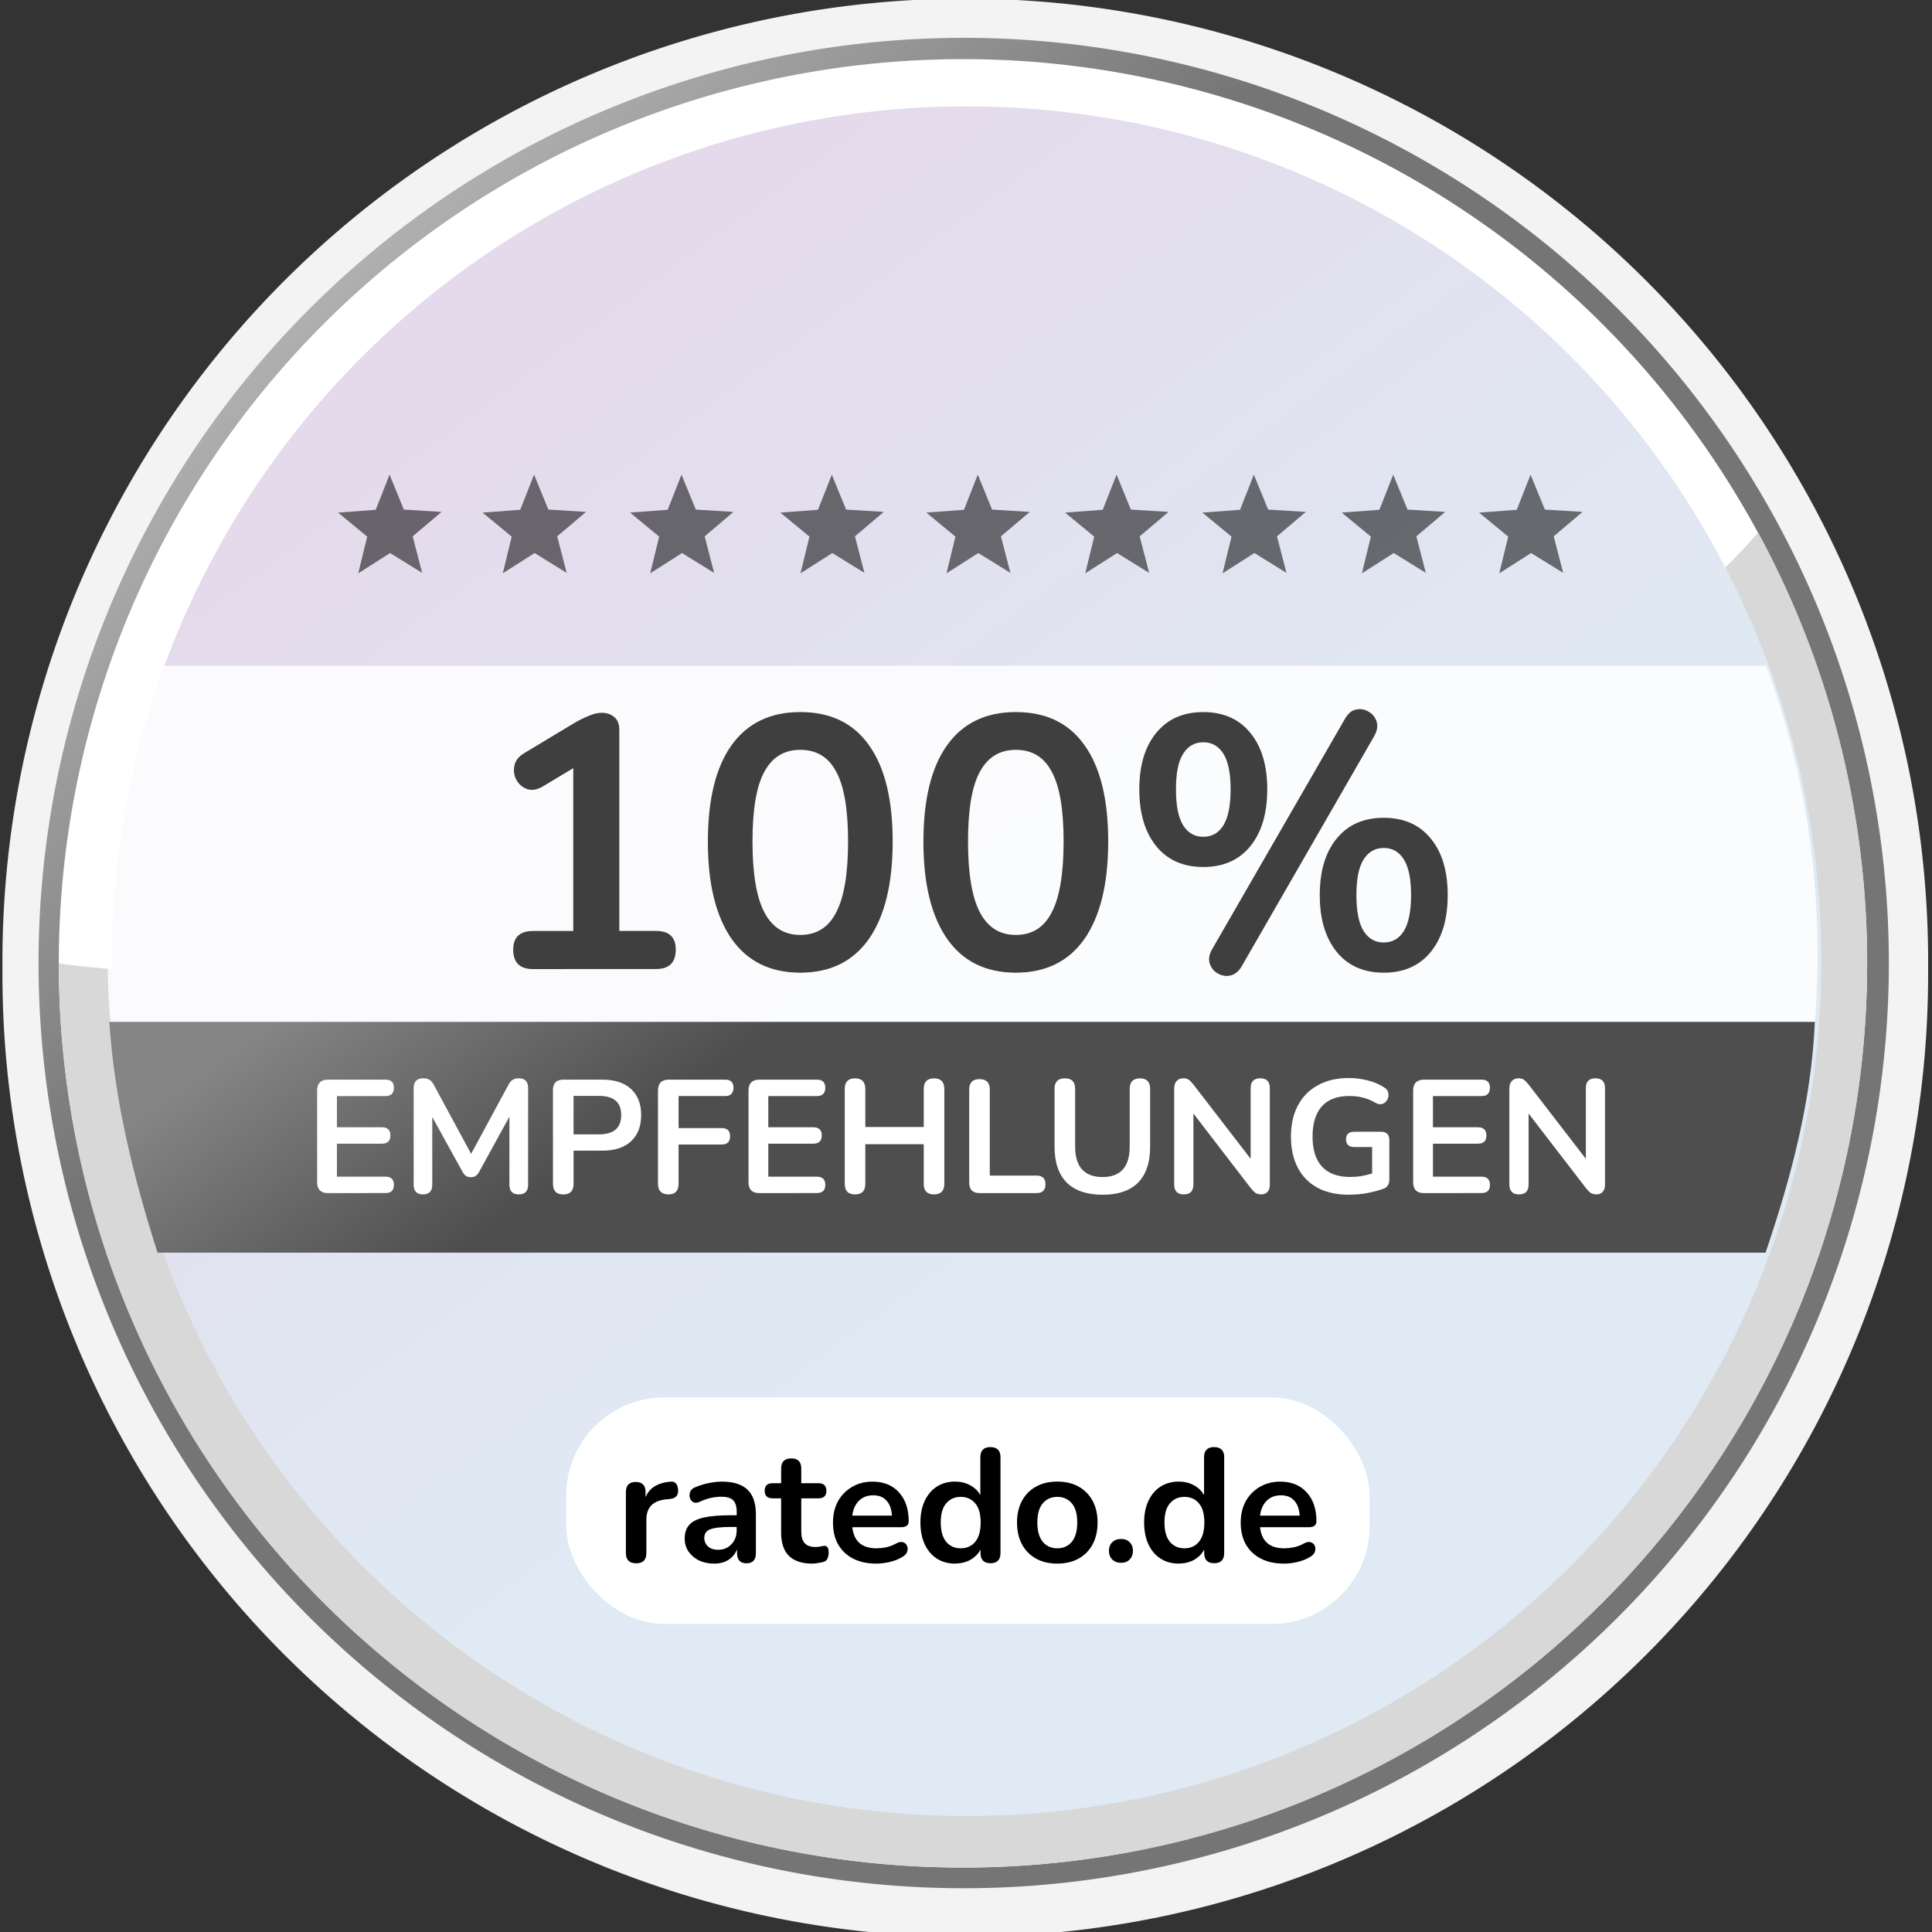 <svg xmlns="http://www.w3.org/2000/svg" xmlns:xlink="http://www.w3.org/1999/xlink" width="377.953" height="377.953" viewBox="0 0 100 100" xmlns:v="https://vecta.io/nano"><rect x="0" y="0" width="100" height="100" fill="#333333" stroke="none"/><style><![CDATA[.B{fill-opacity:.561}]]></style><defs><linearGradient id="A" x1="183.973" y1="246.472" x2="175.495" y2="237.493" gradientUnits="userSpaceOnUse"><stop offset="0" stop-color="#757575"/><stop offset="1" stop-color="#b0b0b0"/></linearGradient><linearGradient id="B" x1="180.113" y1="239.029" x2="195.503" y2="259.879" gradientUnits="userSpaceOnUse"><stop offset="0" stop-color="#e4daec"/><stop offset="1" stop-color="#dfeaf4"/></linearGradient><linearGradient id="C" x1="296.929" y1="173.698" x2="302.721" y2="181.86" gradientUnits="userSpaceOnUse"><stop offset="0" stop-color="#858585"/><stop offset="1" stop-color="#4e4e4e"/></linearGradient><path id="D" d="M316.1 194.018q-.348 0-.599-.13-.251-.13-.39-.369-.134-.239-.134-.566 0-.319.13-.557.134-.239.365-.373.235-.138.532-.138.436 0 .687.277.256.277.256.754 0 .155-.201.155h-1.266q.059.549.629.549.109 0 .243-.025.138-.029.26-.096.109-.063.184-.038.075.021.105.088.034.067.008.151-.021.08-.117.138-.147.092-.339.138-.189.042-.352.042zm-.075-1.777q-.231 0-.373.142-.142.142-.172.386h1.031q-.017-.256-.142-.39-.122-.138-.344-.138z"/><path id="E" d="M318.153 194.018q-.268 0-.474-.13-.201-.13-.314-.369-.113-.243-.113-.57 0-.331.113-.566.113-.239.314-.369.205-.13.474-.13.218 0 .394.096.176.096.264.256v-.985q0-.264.26-.264.264 0 .264.264v2.489q0 .268-.26.268-.26 0-.26-.268v-.088q-.088.168-.264.268-.176.096-.398.096zm.147-.398q.235 0 .377-.168.142-.172.142-.503 0-.335-.142-.499-.142-.168-.377-.168-.235 0-.377.168-.142.163-.142.499 0 .331.142.503.142.168.377.168z"/><path id="F" d="M313.03 173.33q-1.524 0-2.329-1.146-.805-1.158-.805-3.292 0-2.158.805-3.28.805-1.122 2.329-1.122 1.536 0 2.329 1.122.805 1.122.805 3.268 0 2.146-.805 3.304-.805 1.146-2.329 1.146zm0-1.28q.829 0 1.219-.768.402-.768.402-2.402 0-1.634-.402-2.365-.39-.744-1.219-.744-.817 0-1.219.744-.402.732-.402 2.365 0 1.634.402 2.402.402.768 1.219.768z"/><path id="G" d="M297.013 180.807q-.371 0-.371-.371v-3.107q0-.371.371-.371h1.949q.284 0 .284.273 0 .284-.284.284h-1.649v1.059h1.529q.284 0 .284.278 0 .278-.284.278h-1.529v1.119h1.649q.284 0 .284.278 0 .278-.284.278z"/><path id="H" d="M326.041 180.851q-.328 0-.328-.339v-3.249q0-.169.082-.257.087-.093.224-.093.126 0 .186.049.066.044.153.153l1.949 2.528v-2.397q0-.333.328-.333.322 0 .322.333v3.276q0 .153-.076.24-.076.087-.207.087-.126 0-.202-.049-.071-.049-.158-.158l-1.949-2.534v2.403q0 .339-.322.339z"/><path id="I" d="M178.036 243.395l.239.922-.81-.501-.803.512.226-.926-.735-.606.95-.071.349-.887.361.882.951.058z"/></defs><g transform="matrix(2.051 0 0 2.051 -343.791 -471.442)"><path d="M216.28 254.281a24.299 24.299 0 1 1-48.597.003 24.299 24.299 0 1 1 48.597-.008" fill="#f3f3f3" paint-order="normal"/><path d="M215.289 254.163a23.347 23.347 0 0 1-46.695.003 23.347 23.347 0 0 1 46.695-.008" fill="url(#A)" paint-order="normal"/><path d="M214.741 254.171a22.818 22.818 0 0 1-45.636.003 22.818 22.818 0 0 1 45.636-.008" fill="#fff" paint-order="normal"/><path d="M214.741 254.171c0 12.601-10.215 22.817-22.816 22.818s-22.818-10.214-22.819-22.815c7.432 1.071 34.435-1.041 42.884-10.875 1.754 3.231 2.751 6.933 2.752 10.867" fill="#d8d8d8" paint-order="normal"/><path d="M213.586 254.117a21.572 21.572 0 0 1-43.144.002 21.572 21.572 0 0 1 43.144-.007" fill="url(#B)" paint-order="normal"/><g transform="matrix(.97 0 0 .97 -116.885 81.122)"><rect width="20.903" height="5.894" x="308.037" y="189.694" ry="2.552" fill="#fff" paint-order="normal"/><path d="M309.857 194.01q-.268 0-.268-.268v-1.584q0-.264.256-.264.256 0 .256.264v.13q.151-.36.645-.402.18-.021.201.205.021.222-.218.247l-.092.008q-.515.05-.515.528v.868q0 .268-.264.268zm2.028.008q-.222 0-.398-.084-.172-.088-.272-.235-.096-.147-.096-.331 0-.226.117-.356.117-.134.381-.193.264-.059.708-.059h.147v-.088q0-.21-.092-.302-.092-.092-.31-.092-.122 0-.264.029-.138.029-.293.101-.101.046-.168.013-.067-.038-.092-.113-.021-.08.008-.159.034-.08.13-.117.193-.08.369-.113.18-.034.327-.034.448 0 .666.21.218.205.218.641v1.006q0 .268-.243.268-.247 0-.247-.268v-.092q-.071.172-.226.272-.155.096-.369.096zm.109-.36q.205 0 .339-.142.138-.142.138-.36v-.092h-.142q-.394 0-.549.063-.151.059-.151.218 0 .138.096.226.096.088.268.088z"/><path d="M314.441 194.018q-.813 0-.813-.805v-.893h-.218q-.21 0-.21-.197 0-.197.21-.197h.218v-.381q0-.264.264-.264.26 0 .26.264v.381h.444q.21 0 .21.197 0 .197-.21.197h-.444v.863q0 .201.088.302.088.101.285.101.071 0 .126-.013.054-.013.096-.017.05-.004.084.034.034.034.034.142 0 .084-.029.151-.025.063-.096.088-.054.017-.142.029-.088.017-.155.017z"/><use xlink:href="#D"/><use xlink:href="#E"/><path d="M320.813 194.018q-.319 0-.553-.13-.235-.13-.365-.369-.13-.243-.13-.57 0-.327.13-.566.13-.239.365-.369.235-.13.553-.13.319 0 .553.13.235.13.365.369.13.239.13.566 0 .327-.13.57-.13.239-.365.369-.235.13-.553.13zm0-.398q.235 0 .377-.168.142-.172.142-.503 0-.335-.142-.499-.142-.168-.377-.168-.235 0-.377.168-.142.163-.142.499 0 .331.142.503.142.168.377.168zm1.658.377q-.142 0-.231-.088-.084-.088-.084-.226 0-.134.084-.218.088-.088.231-.088.147 0 .226.088.084.084.084.218 0 .138-.084.226-.08.088-.226.088z"/><use xlink:href="#E" x="5.82"/><use xlink:href="#D" x="10.608"/></g><g transform="matrix(.744 0 0 .744 -45.077 125.449)"><path d="M291.261 162.918h54.535c1.455 3.932 1.966 7.963 1.649 12.081h-57.821c-.323-3.979.282-8.009 1.637-12.081z" fill="#fff" fill-opacity=".865" paint-order="normal"/><g fill="#3f3f3f"><path d="M303.964 173.208q-.671 0-.671-.658 0-.634.671-.634h1.366v-5.523l-1.036.622q-.293.171-.536.085-.232-.085-.354-.305-.122-.219-.073-.476.049-.268.341-.439l1.683-1.012q.244-.146.488-.244.244-.11.451-.11.256 0 .427.146.171.134.171.451v6.803h1.244q.671 0 .671.634 0 .658-.671.658z"/><use xlink:href="#F"/><use xlink:href="#F" x="7.311"/><path d="M328.005 173.11q-.159.268-.39.317-.219.049-.427-.073-.195-.11-.268-.329-.073-.232.085-.5l4.499-7.803q.159-.28.378-.317.232-.049.427.073.195.11.268.329.073.219-.073.488zm-1.305-3.365q-1.024 0-1.597-.707-.573-.707-.573-1.926 0-1.219.573-1.914.573-.707 1.597-.707 1.024 0 1.597.707.573.695.573 1.914 0 1.219-.573 1.926-.573.707-1.597.707zm0-1.024q.439 0 .683-.39.244-.402.244-1.219 0-.817-.244-1.207-.244-.39-.683-.39-.439 0-.683.39-.244.378-.244 1.207 0 .829.244 1.219.244.39.683.39zm6.121 4.609q-1.024 0-1.597-.707-.573-.707-.573-1.926 0-1.219.573-1.914.573-.707 1.597-.707 1.024 0 1.597.707.573.695.573 1.914 0 1.219-.573 1.926-.573.707-1.597.707zm0-1.024q.439 0 .683-.39.244-.402.244-1.219 0-.817-.244-1.207-.244-.39-.683-.39-.439 0-.683.39-.244.378-.244 1.207 0 .829.244 1.219.244.39.683.39z"/></g><path d="M289.593 174.999h57.851c-.118 2.719-.813 5.294-1.672 7.828H291.23c-.826-2.569-1.461-5.166-1.637-7.828z" fill="url(#C)" paint-order="normal"/><g fill="#fff"><use xlink:href="#G"/><path d="M300.233 180.851q-.317 0-.317-.328v-3.282q0-.328.328-.328.137 0 .213.055.082.049.147.175l1.261 2.332 1.261-2.332q.066-.126.142-.175.076-.055.213-.055.317 0 .317.328v3.282q0 .328-.317.328-.317 0-.317-.328v-2.31l-1.027 1.873q-.055.093-.115.137-.06.044-.164.044-.104 0-.169-.044-.066-.049-.115-.137l-1.027-1.862v2.299q0 .328-.317.328zm4.757 0q-.349 0-.349-.36v-3.178q0-.355.355-.355h1.316q.633 0 .977.317.344.317.344.885 0 .568-.344.89-.344.317-.977.317h-.972v1.125q0 .36-.349.36zm.349-2.037h.863q.754 0 .754-.655 0-.65-.754-.65h-.863zm3.224 2.037q-.36 0-.36-.371v-3.151q0-.371.371-.371h1.906q.284 0 .284.273 0 .284-.284.284h-1.578v1.087h1.463q.284 0 .284.273 0 .284-.284.284h-1.463v1.321q0 .371-.339.371z"/><use xlink:href="#G" x="14.632"/><path d="M314.887 180.851q-.349 0-.349-.36v-3.216q0-.36.349-.36.349 0 .349.36v1.289h1.982v-1.289q0-.36.349-.36.349 0 .349.36v3.216q0 .36-.349.36-.349 0-.349-.36v-1.343h-1.982v1.343q0 .36-.349.36zm4.228-.044q-.355 0-.355-.36v-3.151q0-.355.349-.355.349 0 .349.355v2.916h1.583q.306 0 .306.295 0 .3-.306.3zm4.167.055q-.792 0-1.212-.41-.415-.415-.415-1.223v-1.96q0-.355.349-.355.349 0 .349.355v1.955q0 .519.235.781.24.257.693.257.923 0 .923-1.037v-1.955q0-.355.349-.355.344 0 .344.355v1.96q0 .808-.41 1.223-.41.41-1.207.41z"/><use xlink:href="#H"/><path d="M331.649 180.862q-.639 0-1.081-.24-.437-.24-.666-.683-.229-.442-.229-1.048 0-.612.235-1.054.235-.448.677-.688.442-.246 1.059-.246.306 0 .612.076.311.071.584.246.12.071.137.191.022.115-.033.218-.055.104-.164.147-.109.038-.24-.038-.207-.12-.42-.175-.213-.055-.475-.055-.612 0-.928.355-.311.355-.311 1.021 0 .672.322 1.021.322.349.956.349.18 0 .366-.027.191-.033.377-.093v-.895h-.601q-.284 0-.284-.262 0-.257.284-.257h.901q.284 0 .284.284v1.327q0 .251-.197.322-.24.087-.551.147-.311.055-.612.055z"/><use xlink:href="#G" x="37.177"/><use xlink:href="#H" x="11.369"/></g></g><g fill="#080808" class="B"><use xlink:href="#I" paint-order="normal"/><use xlink:href="#I" x="3.647" paint-order="normal"/><use xlink:href="#I" x="7.368" paint-order="normal"/><use xlink:href="#I" x="11.161" paint-order="normal"/><use xlink:href="#I" x="14.845" paint-order="normal"/><use xlink:href="#I" x="18.347" paint-order="normal"/><use xlink:href="#I" x="21.812" paint-order="normal"/><use xlink:href="#I" x="25.329" paint-order="normal"/><use xlink:href="#I" x="28.795" paint-order="normal"/></g></g></svg>